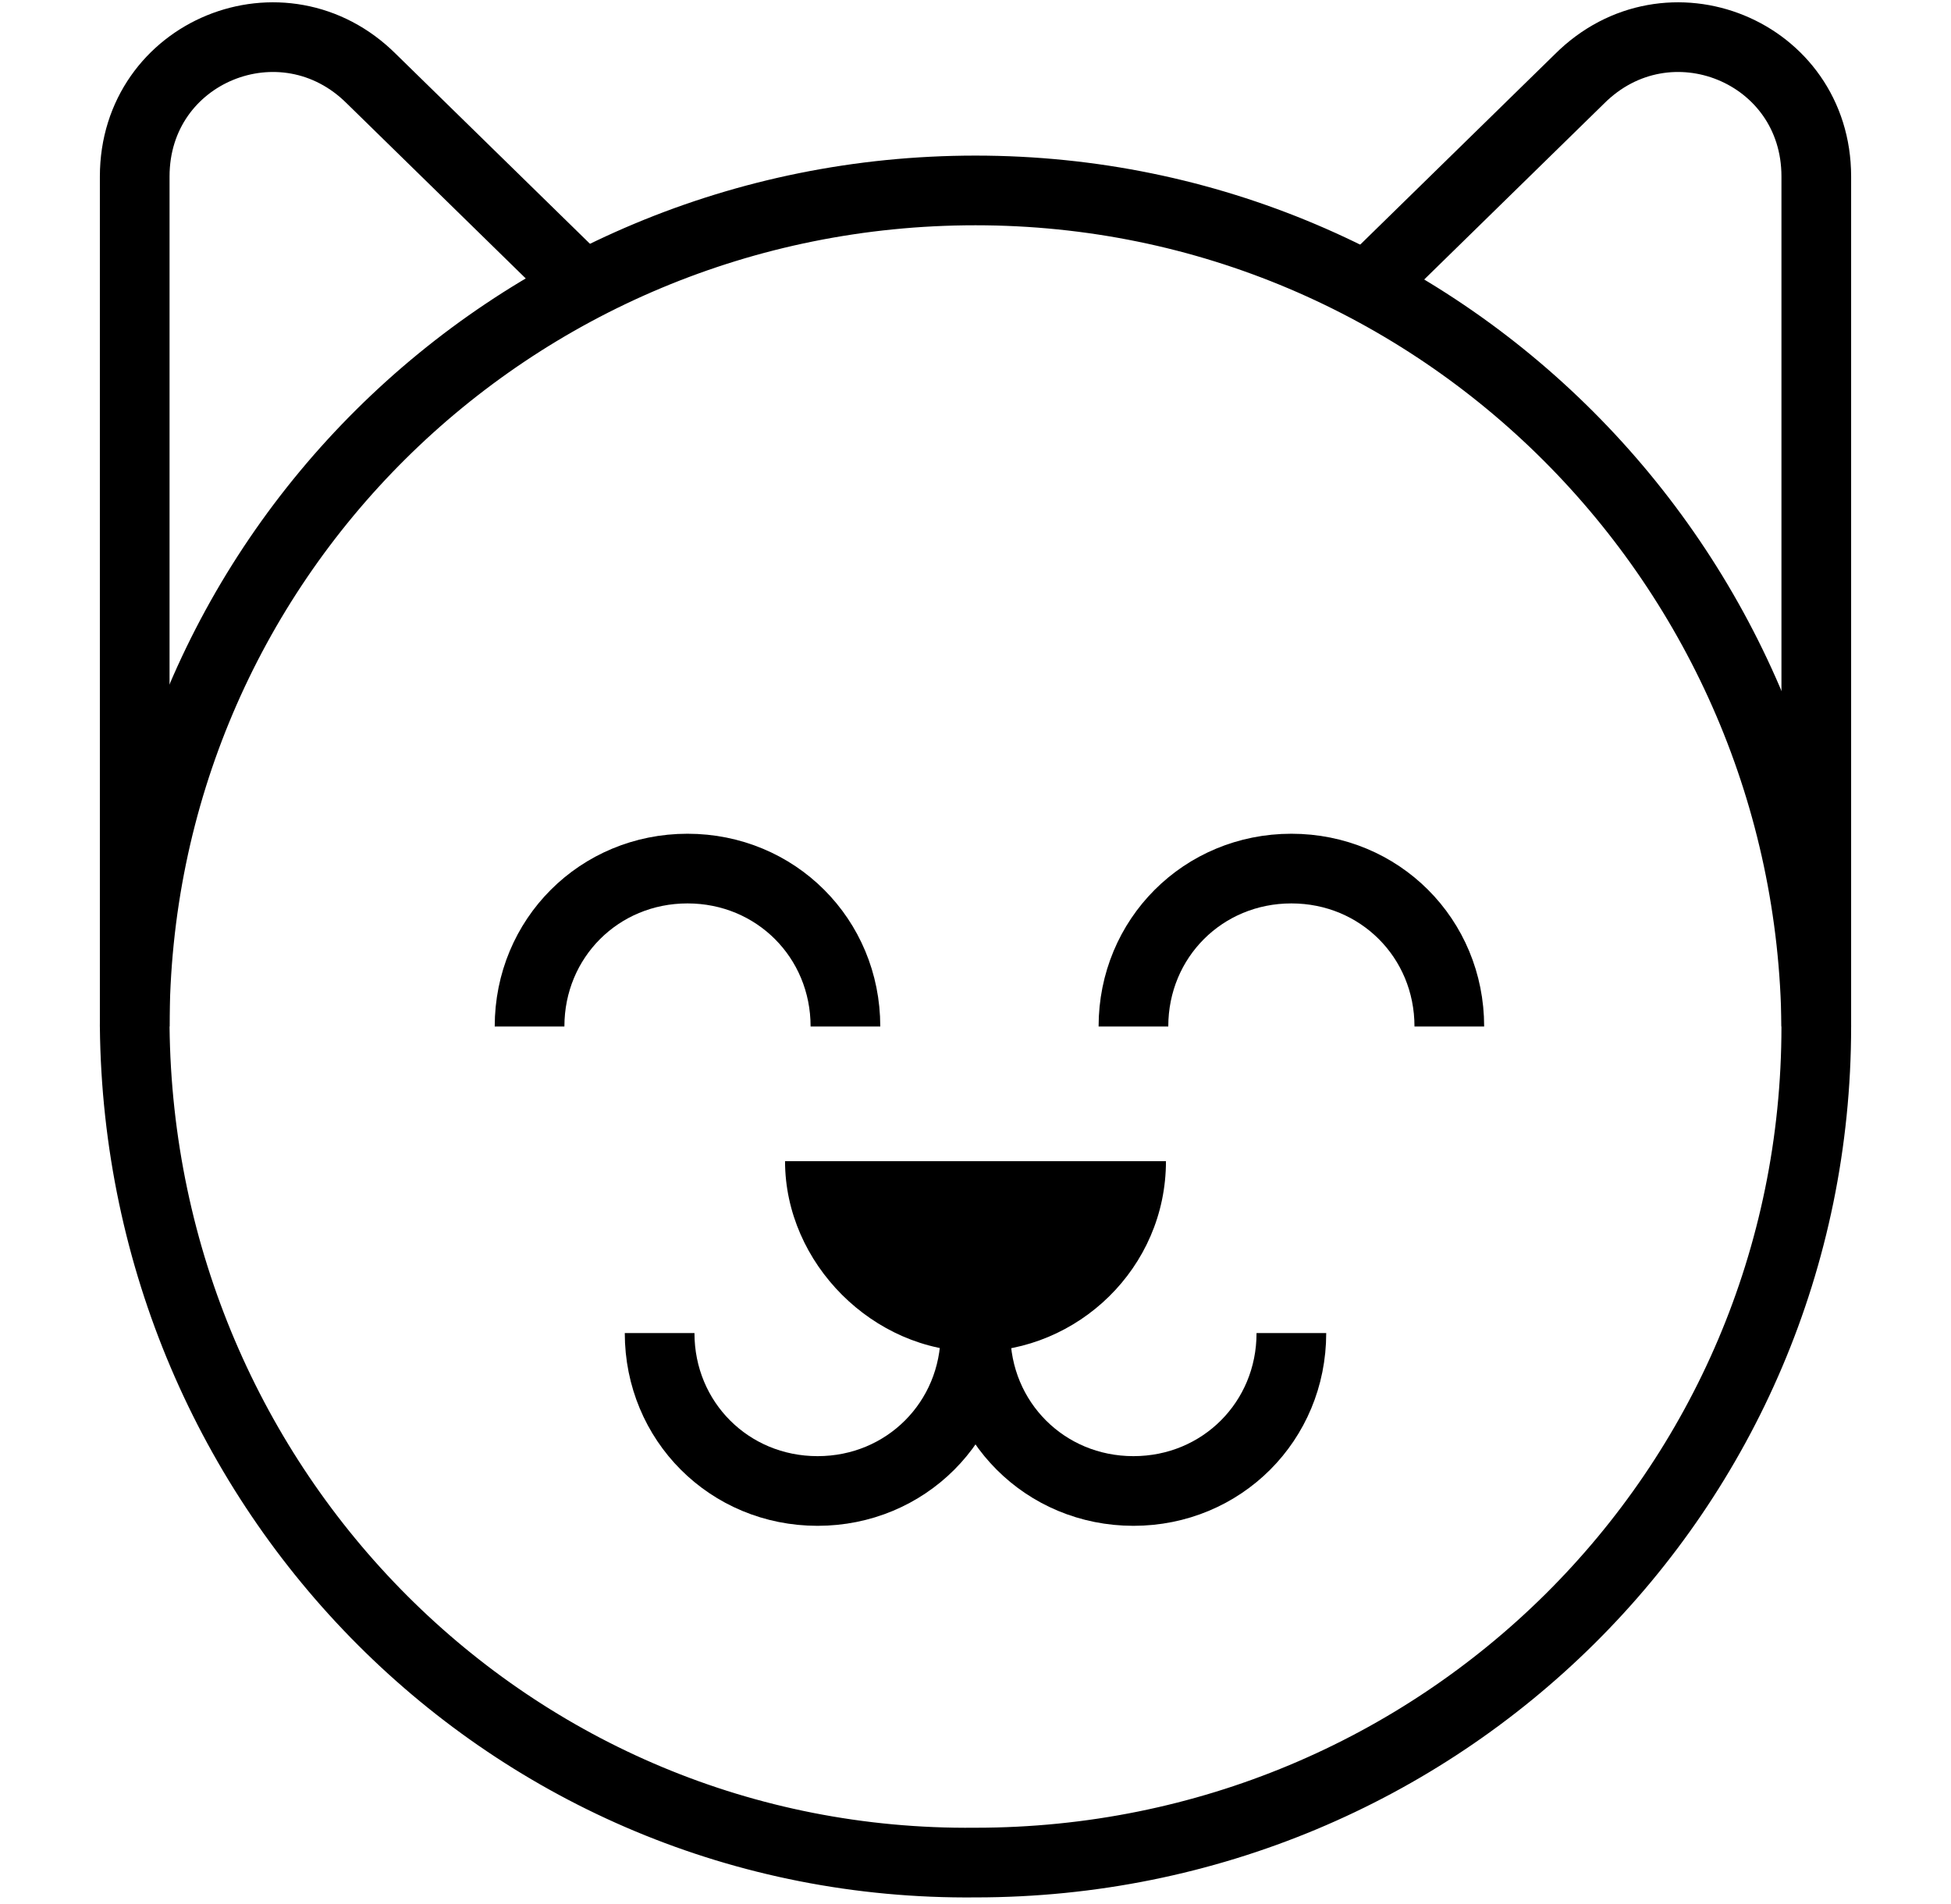 <?xml version="1.0" encoding="utf-8"?>
<!-- Generator: Adobe Illustrator 27.8.1, SVG Export Plug-In . SVG Version: 6.00 Build 0)  -->
<svg version="1.2" baseProfile="tiny" id="Слой_1"
	 xmlns="http://www.w3.org/2000/svg" xmlns:xlink="http://www.w3.org/1999/xlink" x="0px" y="0px" viewBox="0 0 42 41"
	 overflow="visible" xml:space="preserve">
<g>
	<path fill="none" stroke="#000000" stroke-width="1.5" d="M2.9,22.1c0-10,8.1-18,18.1-18s18,8.1,18.1,18c0,10-8.1,18-18.1,18
		C11,40.2,3,32.1,2.9,22.1z"/>
	<path fill="none" stroke="#000000" stroke-width="1.5" d="M2.9,22.1V3.8c0-2.7,3.2-4,5.1-2.1l4.6,4.5"/>
	<path fill="none" stroke="#000000" stroke-width="1.5" d="M39.1,22.1V3.8c0-2.7-3.2-4-5.1-2.1l-4.6,4.5"/>
	<path fill="none" stroke="#000000" stroke-width="1.5" d="M11.4,22.1c0-1.9,1.5-3.4,3.4-3.4s3.4,1.5,3.4,3.4"/>
	<path fill="none" stroke="#000000" stroke-width="1.5" d="M21,28.7c0,1.9-1.5,3.4-3.4,3.4s-3.4-1.5-3.4-3.4"/>
	<path fill="none" stroke="#000000" stroke-width="1.5" d="M21,28.7c0,1.9,1.5,3.4,3.4,3.4s3.4-1.5,3.4-3.4"/>
	<path fill="none" stroke="#000000" stroke-width="1.5" d="M24.4,22.1c0-1.9,1.5-3.4,3.4-3.4s3.4,1.5,3.4,3.4"/>
	<path d="M25.1,25c0,2.3-1.9,4.1-4.1,4.1s-4.1-1.9-4.1-4.1H25.1z"/>
</g>
</svg>
